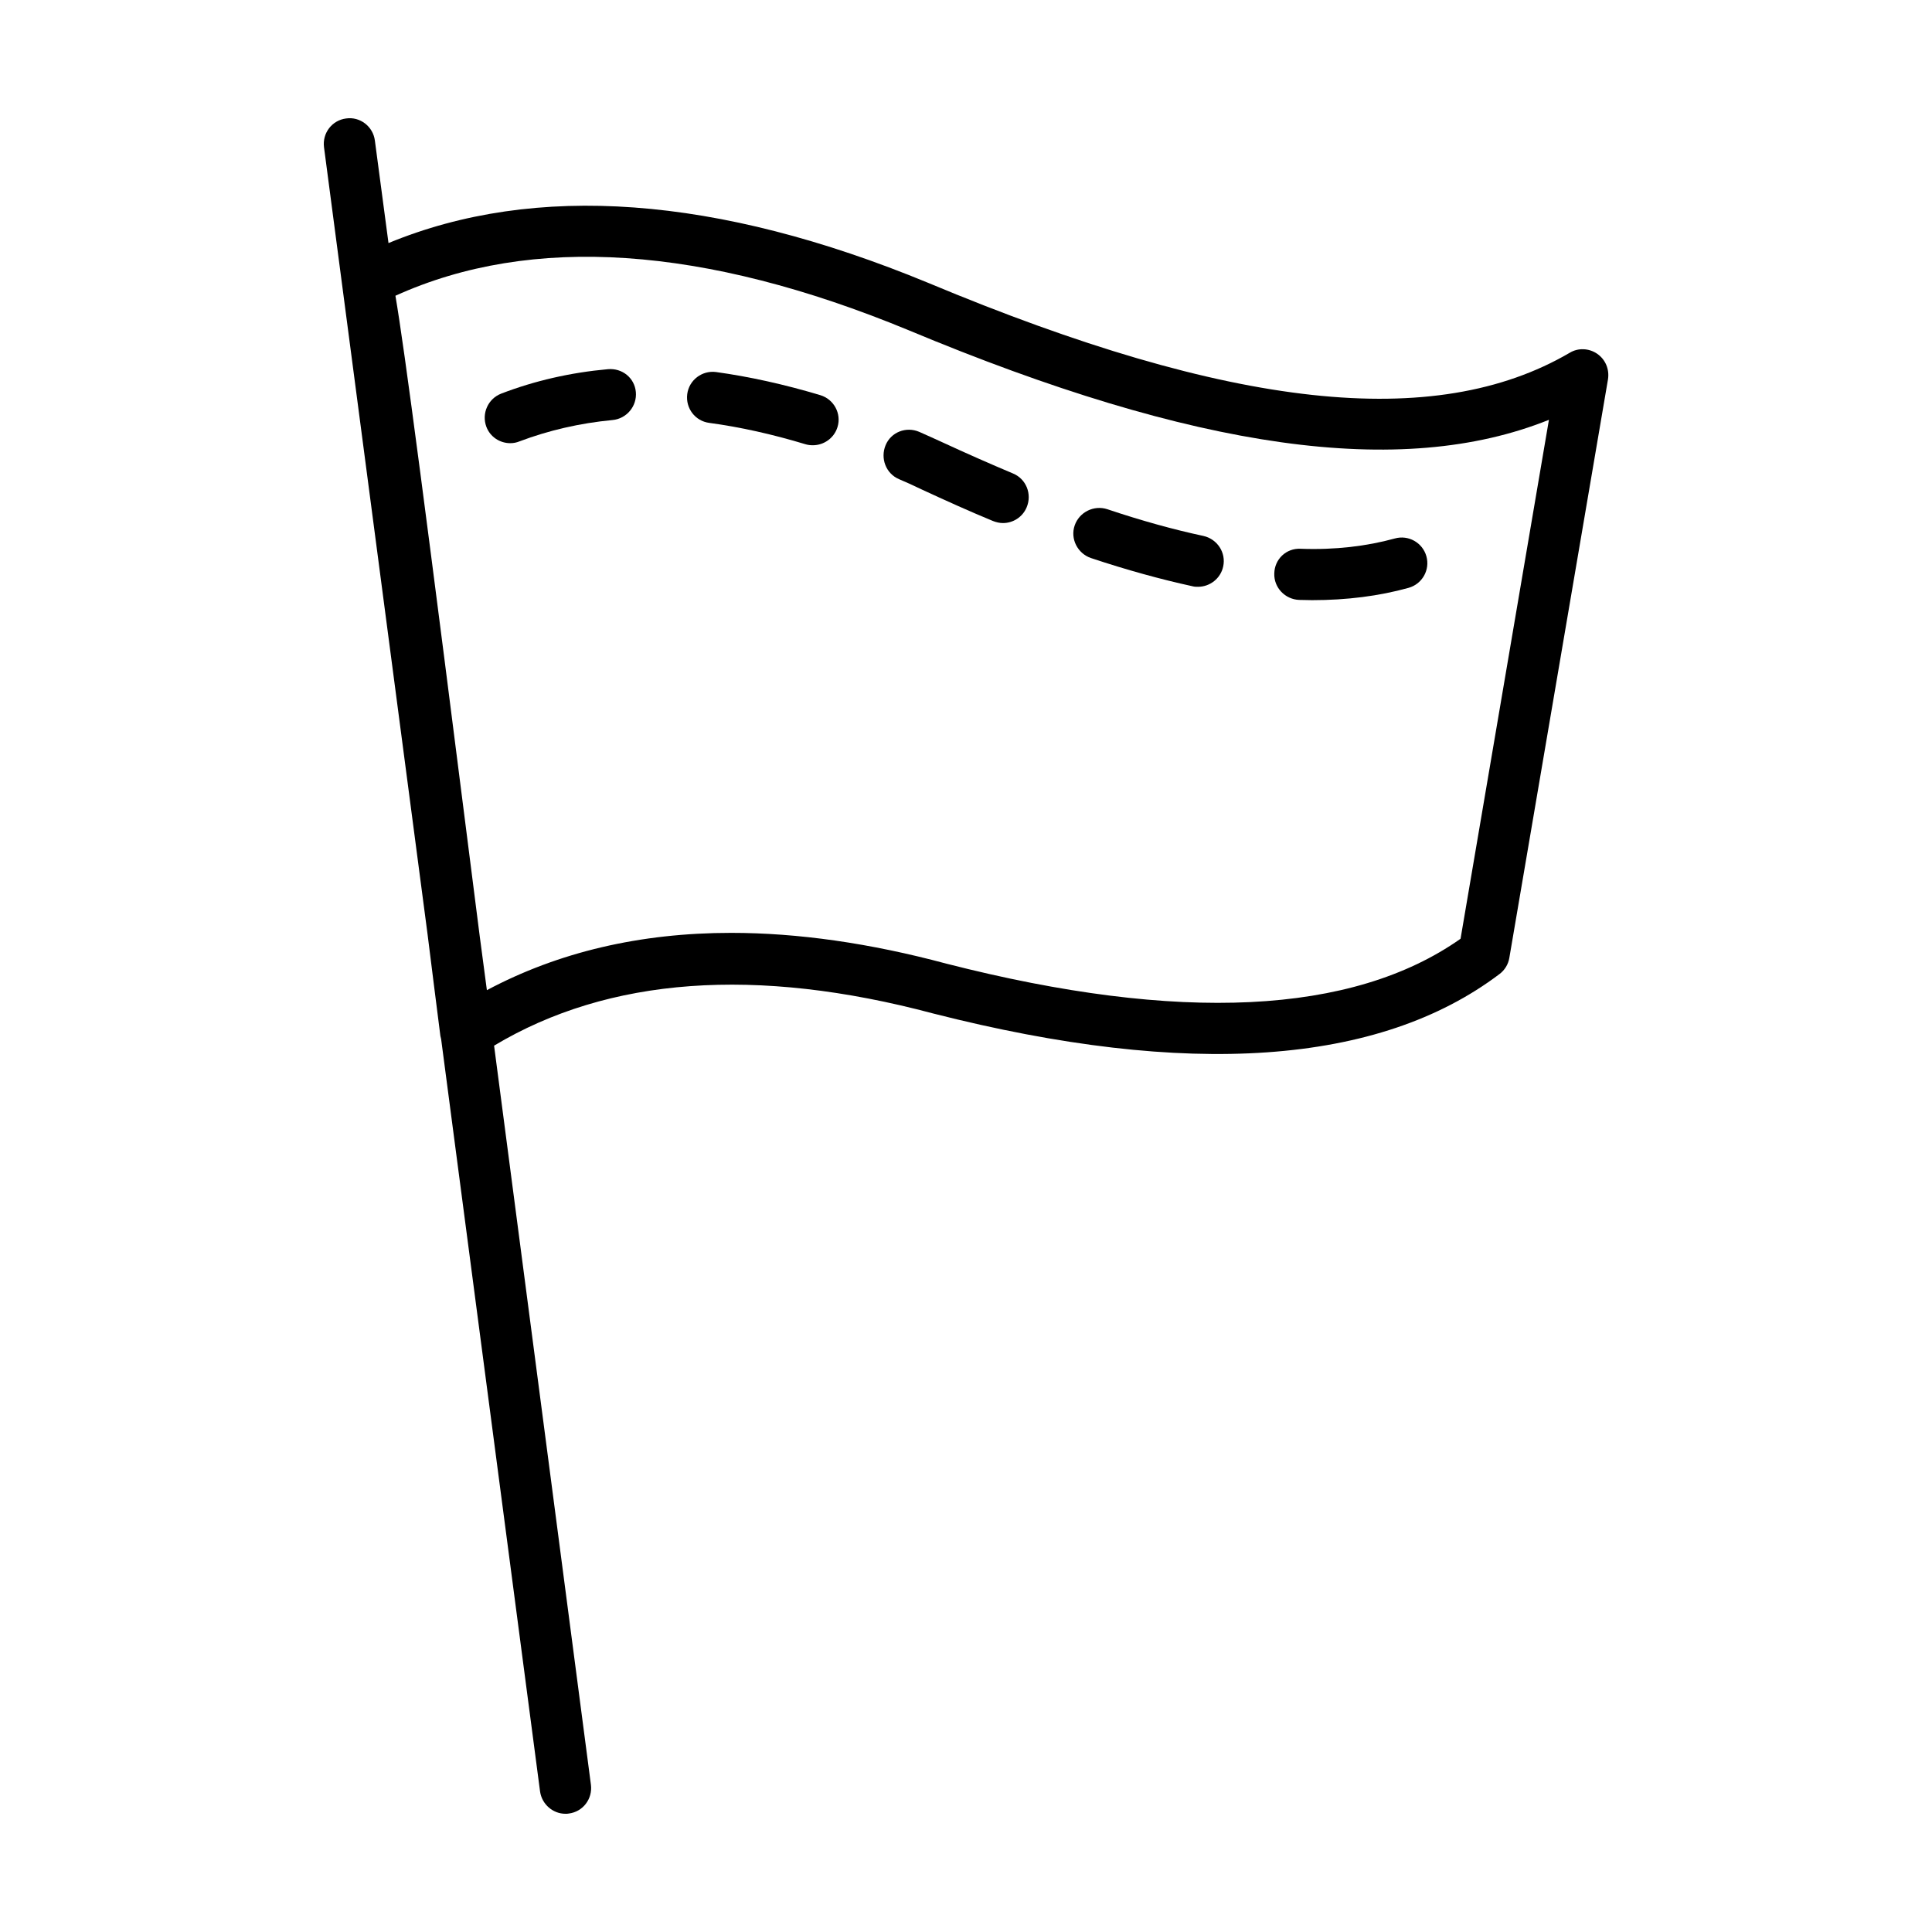 <?xml version="1.0" encoding="UTF-8"?>
<!-- Uploaded to: ICON Repo, www.svgrepo.com, Generator: ICON Repo Mixer Tools -->
<svg fill="#000000" width="800px" height="800px" version="1.1" viewBox="144 144 512 512" xmlns="http://www.w3.org/2000/svg">
 <g>
  <path d="m567.28 237.76c-2.18-1.496-5.039-1.633-7.285-0.273-35.742 20.902-89.734 15.047-170-18.52-56.035-23.145-104.1-26.617-143.04-10.551l-3.609-27.164c-0.477-3.746-3.949-6.398-7.625-5.856-3.746 0.477-6.332 3.879-5.856 7.625l27.438 208.54c1.156 9.328 2.316 18.383 3.402 26.961 0.066 0.34 0.137 0.613 0.203 0.887l26.211 199.34c0.477 3.402 3.402 5.922 6.738 5.922 0.273 0 0.613 0 0.887-0.066 3.746-0.477 6.332-3.879 5.856-7.625l-25.664-195.87c30.363-18.18 69.445-21.039 116.42-8.512 67.605 17.227 118.12 13.684 150.05-10.484 1.363-1.02 2.316-2.586 2.586-4.289l26.145-153.32c0.406-2.656-0.68-5.242-2.859-6.742zm-36.219 155.02c-28.594 20.152-74.48 22.398-136.23 6.606-20.289-5.445-39.352-8.168-57.055-8.168-24.168 0-45.82 5.106-64.746 15.184l-1.906-14.367c-14.637-115.4-19.879-155.3-22.332-169.66 36.082-16.34 81.766-13.277 135.96 9.121 76.117 31.793 130.58 39.488 169.73 23.762z"/>
  <path d="m361.39 248.72c-9.531-2.859-18.789-4.902-27.641-6.129-3.676-0.477-7.148 2.109-7.625 5.856-0.477 3.746 2.109 7.148 5.856 7.625 8.102 1.09 16.68 2.996 25.461 5.652 0.68 0.203 1.293 0.273 1.973 0.273 2.926 0 5.652-1.906 6.535-4.832 1.094-3.543-0.949-7.356-4.559-8.445z"/>
  <path d="m412.46 269.48c-6.129-2.586-12.324-5.309-18.656-8.238-2.109-0.953-4.152-1.906-6.195-2.793-3.473-1.496-7.488 0.066-8.918 3.539-1.43 3.473 0.066 7.488 3.539 8.988 1.973 0.816 3.879 1.703 5.856 2.656 6.469 2.996 12.801 5.856 19.062 8.441 0.887 0.34 1.77 0.543 2.656 0.543 2.656 0 5.176-1.566 6.262-4.152 1.5-3.539-0.133-7.555-3.606-8.984z"/>
  <path d="m305.09 241.84c-9.871 0.887-19.402 3.062-28.254 6.469-3.539 1.363-5.242 5.309-3.949 8.781 1.02 2.723 3.609 4.356 6.332 4.356 0.816 0 1.633-0.137 2.449-0.477 7.762-2.926 16-4.832 24.645-5.652 3.746-0.34 6.535-3.676 6.195-7.422-0.336-3.742-3.602-6.394-7.418-6.055z"/>
  <path d="m462.91 286.03c-7.965-1.703-16.543-4.086-25.461-7.082-3.539-1.156-7.422 0.75-8.645 4.289-1.227 3.539 0.75 7.422 4.289 8.645 9.395 3.133 18.52 5.652 26.961 7.488 0.477 0.137 0.953 0.137 1.43 0.137 3.133 0 5.992-2.18 6.672-5.379 0.812-3.672-1.57-7.281-5.246-8.098z"/>
  <path d="m481.7 295.97c-0.137 3.746 2.859 6.875 6.606 7.012 1.156 0 2.316 0.066 3.402 0.066 9.191 0 17.77-1.09 25.598-3.269 3.609-1.02 5.719-4.766 4.699-8.375-1.02-3.609-4.766-5.719-8.375-4.699-7.422 2.043-15.863 3.062-24.918 2.723-3.883-0.199-6.945 2.797-7.012 6.543z"/>
 </g>
</svg>